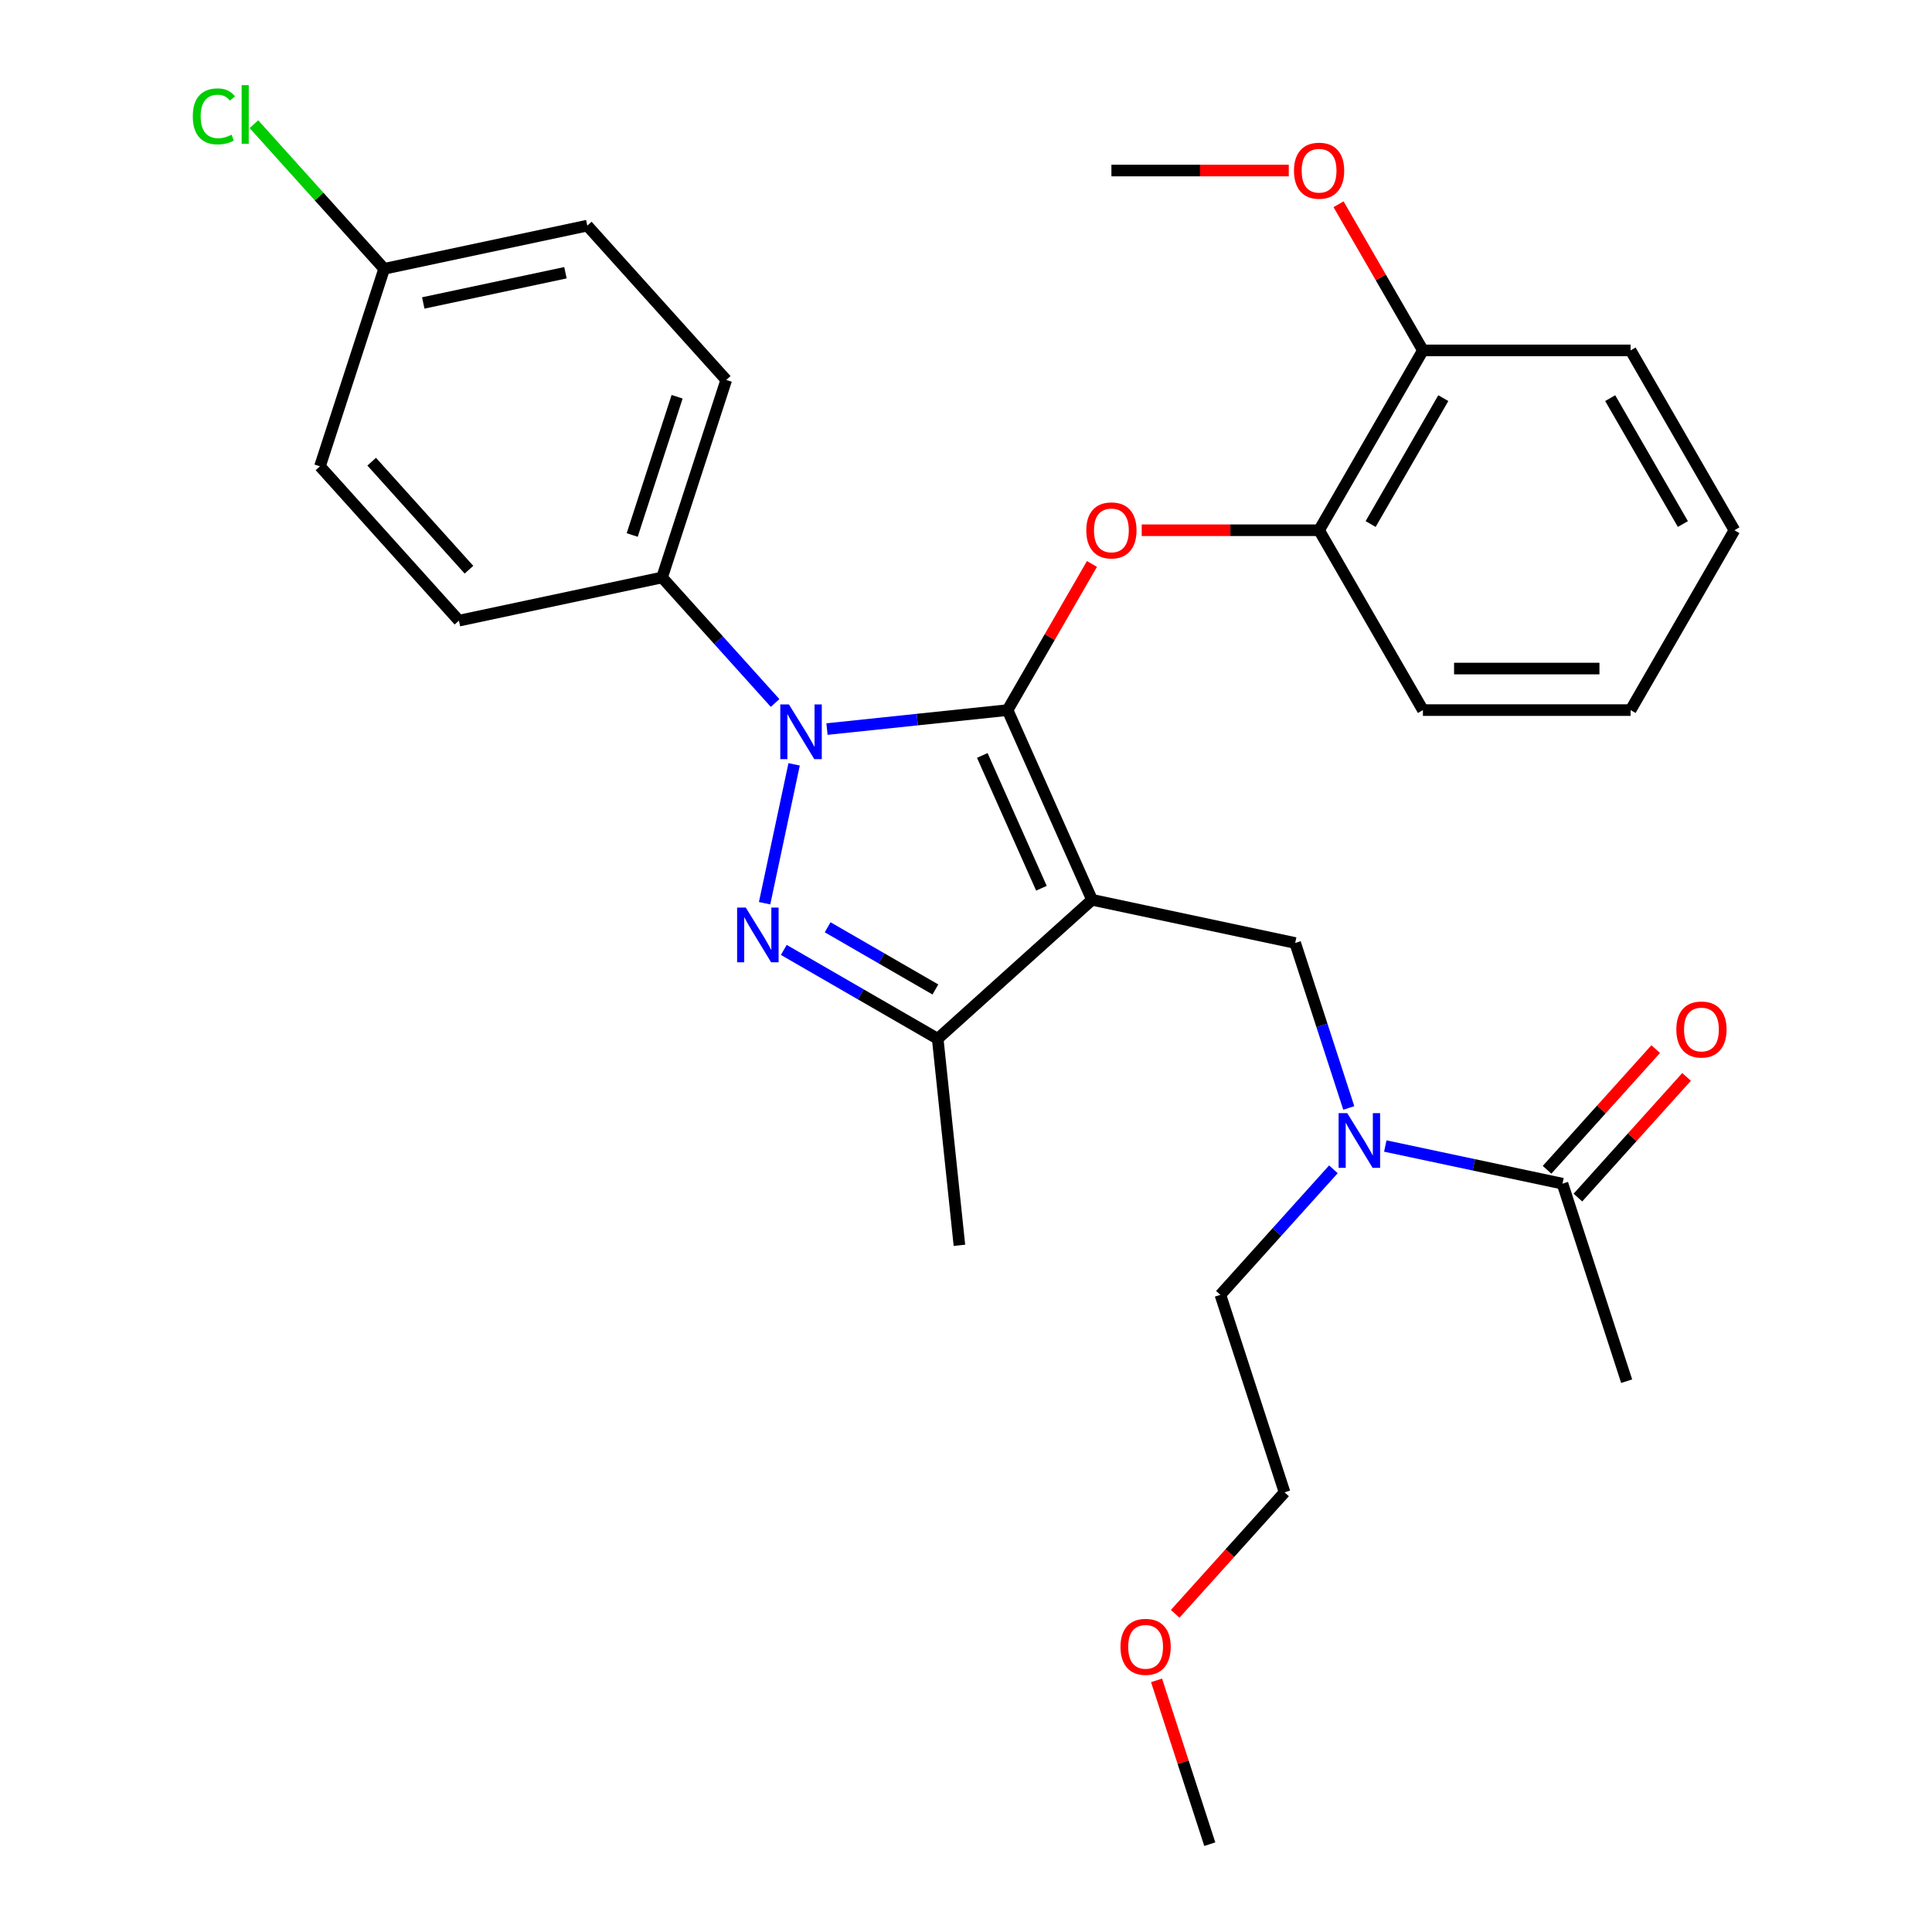 <?xml version='1.0' encoding='iso-8859-1'?>
<svg version='1.1' baseProfile='full'
              xmlns='http://www.w3.org/2000/svg'
                      xmlns:rdkit='http://www.rdkit.org/xml'
                      xmlns:xlink='http://www.w3.org/1999/xlink'
                  xml:space='preserve'
width='1000px' height='1000px' viewBox='0 0 1000 1000'>
<!-- END OF HEADER -->
<rect style='opacity:1.0;fill:#FFFFFF;stroke:none' width='1000' height='1000' x='0' y='0'> </rect>
<path class='bond-0' d='M 521.517,367.543 L 565.238,465.741' style='fill:none;fill-rule:evenodd;stroke:#000000;stroke-width:6px;stroke-linecap:butt;stroke-linejoin:miter;stroke-opacity:1' />
<path class='bond-0' d='M 508.436,391.017 L 539.04,459.756' style='fill:none;fill-rule:evenodd;stroke:#000000;stroke-width:6px;stroke-linecap:butt;stroke-linejoin:miter;stroke-opacity:1' />
<path class='bond-1' d='M 521.517,367.543 L 474.78,372.455' style='fill:none;fill-rule:evenodd;stroke:#000000;stroke-width:6px;stroke-linecap:butt;stroke-linejoin:miter;stroke-opacity:1' />
<path class='bond-1' d='M 474.78,372.455 L 428.042,377.367' style='fill:none;fill-rule:evenodd;stroke:#0000FF;stroke-width:6px;stroke-linecap:butt;stroke-linejoin:miter;stroke-opacity:1' />
<path class='bond-4' d='M 521.517,367.543 L 543.354,329.721' style='fill:none;fill-rule:evenodd;stroke:#000000;stroke-width:6px;stroke-linecap:butt;stroke-linejoin:miter;stroke-opacity:1' />
<path class='bond-4' d='M 543.354,329.721 L 565.19,291.9' style='fill:none;fill-rule:evenodd;stroke:#FF0000;stroke-width:6px;stroke-linecap:butt;stroke-linejoin:miter;stroke-opacity:1' />
<path class='bond-3' d='M 565.238,465.741 L 485.356,537.667' style='fill:none;fill-rule:evenodd;stroke:#000000;stroke-width:6px;stroke-linecap:butt;stroke-linejoin:miter;stroke-opacity:1' />
<path class='bond-5' d='M 565.238,465.741 L 670.381,488.09' style='fill:none;fill-rule:evenodd;stroke:#000000;stroke-width:6px;stroke-linecap:butt;stroke-linejoin:miter;stroke-opacity:1' />
<path class='bond-2' d='M 411.034,395.626 L 395.755,467.505' style='fill:none;fill-rule:evenodd;stroke:#0000FF;stroke-width:6px;stroke-linecap:butt;stroke-linejoin:miter;stroke-opacity:1' />
<path class='bond-8' d='M 401.187,363.866 L 371.938,331.382' style='fill:none;fill-rule:evenodd;stroke:#0000FF;stroke-width:6px;stroke-linecap:butt;stroke-linejoin:miter;stroke-opacity:1' />
<path class='bond-8' d='M 371.938,331.382 L 342.689,298.897' style='fill:none;fill-rule:evenodd;stroke:#000000;stroke-width:6px;stroke-linecap:butt;stroke-linejoin:miter;stroke-opacity:1' />
<path class='bond-30' d='M 405.693,491.674 L 445.525,514.67' style='fill:none;fill-rule:evenodd;stroke:#0000FF;stroke-width:6px;stroke-linecap:butt;stroke-linejoin:miter;stroke-opacity:1' />
<path class='bond-30' d='M 445.525,514.67 L 485.356,537.667' style='fill:none;fill-rule:evenodd;stroke:#000000;stroke-width:6px;stroke-linecap:butt;stroke-linejoin:miter;stroke-opacity:1' />
<path class='bond-30' d='M 428.392,479.955 L 456.274,496.052' style='fill:none;fill-rule:evenodd;stroke:#0000FF;stroke-width:6px;stroke-linecap:butt;stroke-linejoin:miter;stroke-opacity:1' />
<path class='bond-30' d='M 456.274,496.052 L 484.156,512.15' style='fill:none;fill-rule:evenodd;stroke:#000000;stroke-width:6px;stroke-linecap:butt;stroke-linejoin:miter;stroke-opacity:1' />
<path class='bond-18' d='M 485.356,537.667 L 496.592,644.57' style='fill:none;fill-rule:evenodd;stroke:#000000;stroke-width:6px;stroke-linecap:butt;stroke-linejoin:miter;stroke-opacity:1' />
<path class='bond-9' d='M 590.95,274.452 L 636.853,274.452' style='fill:none;fill-rule:evenodd;stroke:#FF0000;stroke-width:6px;stroke-linecap:butt;stroke-linejoin:miter;stroke-opacity:1' />
<path class='bond-9' d='M 636.853,274.452 L 682.755,274.452' style='fill:none;fill-rule:evenodd;stroke:#000000;stroke-width:6px;stroke-linecap:butt;stroke-linejoin:miter;stroke-opacity:1' />
<path class='bond-6' d='M 670.381,488.09 L 684.252,530.782' style='fill:none;fill-rule:evenodd;stroke:#000000;stroke-width:6px;stroke-linecap:butt;stroke-linejoin:miter;stroke-opacity:1' />
<path class='bond-6' d='M 684.252,530.782 L 698.124,573.473' style='fill:none;fill-rule:evenodd;stroke:#0000FF;stroke-width:6px;stroke-linecap:butt;stroke-linejoin:miter;stroke-opacity:1' />
<path class='bond-7' d='M 717.025,593.175 L 762.883,602.922' style='fill:none;fill-rule:evenodd;stroke:#0000FF;stroke-width:6px;stroke-linecap:butt;stroke-linejoin:miter;stroke-opacity:1' />
<path class='bond-7' d='M 762.883,602.922 L 808.74,612.669' style='fill:none;fill-rule:evenodd;stroke:#000000;stroke-width:6px;stroke-linecap:butt;stroke-linejoin:miter;stroke-opacity:1' />
<path class='bond-20' d='M 690.17,605.233 L 660.921,637.718' style='fill:none;fill-rule:evenodd;stroke:#0000FF;stroke-width:6px;stroke-linecap:butt;stroke-linejoin:miter;stroke-opacity:1' />
<path class='bond-20' d='M 660.921,637.718 L 631.672,670.202' style='fill:none;fill-rule:evenodd;stroke:#000000;stroke-width:6px;stroke-linecap:butt;stroke-linejoin:miter;stroke-opacity:1' />
<path class='bond-10' d='M 816.728,619.862 L 844.848,588.632' style='fill:none;fill-rule:evenodd;stroke:#000000;stroke-width:6px;stroke-linecap:butt;stroke-linejoin:miter;stroke-opacity:1' />
<path class='bond-10' d='M 844.848,588.632 L 872.967,557.403' style='fill:none;fill-rule:evenodd;stroke:#FF0000;stroke-width:6px;stroke-linecap:butt;stroke-linejoin:miter;stroke-opacity:1' />
<path class='bond-10' d='M 800.752,605.477 L 828.871,574.247' style='fill:none;fill-rule:evenodd;stroke:#000000;stroke-width:6px;stroke-linecap:butt;stroke-linejoin:miter;stroke-opacity:1' />
<path class='bond-10' d='M 828.871,574.247 L 856.991,543.017' style='fill:none;fill-rule:evenodd;stroke:#FF0000;stroke-width:6px;stroke-linecap:butt;stroke-linejoin:miter;stroke-opacity:1' />
<path class='bond-21' d='M 808.74,612.669 L 841.957,714.9' style='fill:none;fill-rule:evenodd;stroke:#000000;stroke-width:6px;stroke-linecap:butt;stroke-linejoin:miter;stroke-opacity:1' />
<path class='bond-12' d='M 342.689,298.897 L 375.905,196.666' style='fill:none;fill-rule:evenodd;stroke:#000000;stroke-width:6px;stroke-linecap:butt;stroke-linejoin:miter;stroke-opacity:1' />
<path class='bond-12' d='M 327.225,276.919 L 350.477,205.358' style='fill:none;fill-rule:evenodd;stroke:#000000;stroke-width:6px;stroke-linecap:butt;stroke-linejoin:miter;stroke-opacity:1' />
<path class='bond-13' d='M 342.689,298.897 L 237.546,321.246' style='fill:none;fill-rule:evenodd;stroke:#000000;stroke-width:6px;stroke-linecap:butt;stroke-linejoin:miter;stroke-opacity:1' />
<path class='bond-11' d='M 682.755,274.452 L 736.501,181.362' style='fill:none;fill-rule:evenodd;stroke:#000000;stroke-width:6px;stroke-linecap:butt;stroke-linejoin:miter;stroke-opacity:1' />
<path class='bond-11' d='M 709.435,271.238 L 747.057,206.075' style='fill:none;fill-rule:evenodd;stroke:#000000;stroke-width:6px;stroke-linecap:butt;stroke-linejoin:miter;stroke-opacity:1' />
<path class='bond-23' d='M 682.755,274.452 L 736.501,367.543' style='fill:none;fill-rule:evenodd;stroke:#000000;stroke-width:6px;stroke-linecap:butt;stroke-linejoin:miter;stroke-opacity:1' />
<path class='bond-19' d='M 736.501,181.362 L 714.664,143.54' style='fill:none;fill-rule:evenodd;stroke:#000000;stroke-width:6px;stroke-linecap:butt;stroke-linejoin:miter;stroke-opacity:1' />
<path class='bond-19' d='M 714.664,143.54 L 692.828,105.719' style='fill:none;fill-rule:evenodd;stroke:#FF0000;stroke-width:6px;stroke-linecap:butt;stroke-linejoin:miter;stroke-opacity:1' />
<path class='bond-24' d='M 736.501,181.362 L 843.992,181.362' style='fill:none;fill-rule:evenodd;stroke:#000000;stroke-width:6px;stroke-linecap:butt;stroke-linejoin:miter;stroke-opacity:1' />
<path class='bond-15' d='M 375.905,196.666 L 303.98,116.784' style='fill:none;fill-rule:evenodd;stroke:#000000;stroke-width:6px;stroke-linecap:butt;stroke-linejoin:miter;stroke-opacity:1' />
<path class='bond-16' d='M 237.546,321.246 L 165.62,241.364' style='fill:none;fill-rule:evenodd;stroke:#000000;stroke-width:6px;stroke-linecap:butt;stroke-linejoin:miter;stroke-opacity:1' />
<path class='bond-16' d='M 242.734,294.878 L 192.385,238.961' style='fill:none;fill-rule:evenodd;stroke:#000000;stroke-width:6px;stroke-linecap:butt;stroke-linejoin:miter;stroke-opacity:1' />
<path class='bond-14' d='M 198.837,139.133 L 165.62,241.364' style='fill:none;fill-rule:evenodd;stroke:#000000;stroke-width:6px;stroke-linecap:butt;stroke-linejoin:miter;stroke-opacity:1' />
<path class='bond-17' d='M 198.837,139.133 L 165.138,101.706' style='fill:none;fill-rule:evenodd;stroke:#000000;stroke-width:6px;stroke-linecap:butt;stroke-linejoin:miter;stroke-opacity:1' />
<path class='bond-17' d='M 165.138,101.706 L 131.438,64.279' style='fill:none;fill-rule:evenodd;stroke:#00CC00;stroke-width:6px;stroke-linecap:butt;stroke-linejoin:miter;stroke-opacity:1' />
<path class='bond-31' d='M 198.837,139.133 L 303.98,116.784' style='fill:none;fill-rule:evenodd;stroke:#000000;stroke-width:6px;stroke-linecap:butt;stroke-linejoin:miter;stroke-opacity:1' />
<path class='bond-31' d='M 219.078,156.809 L 292.678,141.165' style='fill:none;fill-rule:evenodd;stroke:#000000;stroke-width:6px;stroke-linecap:butt;stroke-linejoin:miter;stroke-opacity:1' />
<path class='bond-26' d='M 667.068,88.271 L 621.165,88.271' style='fill:none;fill-rule:evenodd;stroke:#FF0000;stroke-width:6px;stroke-linecap:butt;stroke-linejoin:miter;stroke-opacity:1' />
<path class='bond-26' d='M 621.165,88.271 L 575.263,88.271' style='fill:none;fill-rule:evenodd;stroke:#000000;stroke-width:6px;stroke-linecap:butt;stroke-linejoin:miter;stroke-opacity:1' />
<path class='bond-25' d='M 631.672,670.202 L 664.888,772.433' style='fill:none;fill-rule:evenodd;stroke:#000000;stroke-width:6px;stroke-linecap:butt;stroke-linejoin:miter;stroke-opacity:1' />
<path class='bond-22' d='M 608.276,835.308 L 636.582,803.87' style='fill:none;fill-rule:evenodd;stroke:#FF0000;stroke-width:6px;stroke-linecap:butt;stroke-linejoin:miter;stroke-opacity:1' />
<path class='bond-22' d='M 636.582,803.87 L 664.888,772.433' style='fill:none;fill-rule:evenodd;stroke:#000000;stroke-width:6px;stroke-linecap:butt;stroke-linejoin:miter;stroke-opacity:1' />
<path class='bond-27' d='M 598.631,869.762 L 612.405,912.154' style='fill:none;fill-rule:evenodd;stroke:#FF0000;stroke-width:6px;stroke-linecap:butt;stroke-linejoin:miter;stroke-opacity:1' />
<path class='bond-27' d='M 612.405,912.154 L 626.179,954.545' style='fill:none;fill-rule:evenodd;stroke:#000000;stroke-width:6px;stroke-linecap:butt;stroke-linejoin:miter;stroke-opacity:1' />
<path class='bond-28' d='M 736.501,367.543 L 843.992,367.543' style='fill:none;fill-rule:evenodd;stroke:#000000;stroke-width:6px;stroke-linecap:butt;stroke-linejoin:miter;stroke-opacity:1' />
<path class='bond-28' d='M 752.624,346.044 L 827.868,346.044' style='fill:none;fill-rule:evenodd;stroke:#000000;stroke-width:6px;stroke-linecap:butt;stroke-linejoin:miter;stroke-opacity:1' />
<path class='bond-32' d='M 843.992,181.362 L 897.738,274.452' style='fill:none;fill-rule:evenodd;stroke:#000000;stroke-width:6px;stroke-linecap:butt;stroke-linejoin:miter;stroke-opacity:1' />
<path class='bond-32' d='M 833.436,206.075 L 871.058,271.238' style='fill:none;fill-rule:evenodd;stroke:#000000;stroke-width:6px;stroke-linecap:butt;stroke-linejoin:miter;stroke-opacity:1' />
<path class='bond-29' d='M 843.992,367.543 L 897.738,274.452' style='fill:none;fill-rule:evenodd;stroke:#000000;stroke-width:6px;stroke-linecap:butt;stroke-linejoin:miter;stroke-opacity:1' />
<path  class='atom-2' d='M 408.355 364.619
L 417.635 379.619
Q 418.555 381.099, 420.035 383.779
Q 421.515 386.459, 421.595 386.619
L 421.595 364.619
L 425.355 364.619
L 425.355 392.939
L 421.475 392.939
L 411.515 376.539
Q 410.355 374.619, 409.115 372.419
Q 407.915 370.219, 407.555 369.539
L 407.555 392.939
L 403.875 392.939
L 403.875 364.619
L 408.355 364.619
' fill='#0000FF'/>
<path  class='atom-3' d='M 386.006 469.761
L 395.286 484.761
Q 396.206 486.241, 397.686 488.921
Q 399.166 491.601, 399.246 491.761
L 399.246 469.761
L 403.006 469.761
L 403.006 498.081
L 399.126 498.081
L 389.166 481.681
Q 388.006 479.761, 386.766 477.561
Q 385.566 475.361, 385.206 474.681
L 385.206 498.081
L 381.526 498.081
L 381.526 469.761
L 386.006 469.761
' fill='#0000FF'/>
<path  class='atom-5' d='M 562.263 274.532
Q 562.263 267.732, 565.623 263.932
Q 568.983 260.132, 575.263 260.132
Q 581.543 260.132, 584.903 263.932
Q 588.263 267.732, 588.263 274.532
Q 588.263 281.412, 584.863 285.332
Q 581.463 289.212, 575.263 289.212
Q 569.023 289.212, 565.623 285.332
Q 562.263 281.452, 562.263 274.532
M 575.263 286.012
Q 579.583 286.012, 581.903 283.132
Q 584.263 280.212, 584.263 274.532
Q 584.263 268.972, 581.903 266.172
Q 579.583 263.332, 575.263 263.332
Q 570.943 263.332, 568.583 266.132
Q 566.263 268.932, 566.263 274.532
Q 566.263 280.252, 568.583 283.132
Q 570.943 286.012, 575.263 286.012
' fill='#FF0000'/>
<path  class='atom-7' d='M 697.338 576.161
L 706.618 591.161
Q 707.538 592.641, 709.018 595.321
Q 710.498 598.001, 710.578 598.161
L 710.578 576.161
L 714.338 576.161
L 714.338 604.481
L 710.458 604.481
L 700.498 588.081
Q 699.338 586.161, 698.098 583.961
Q 696.898 581.761, 696.538 581.081
L 696.538 604.481
L 692.858 604.481
L 692.858 576.161
L 697.338 576.161
' fill='#0000FF'/>
<path  class='atom-11' d='M 867.666 532.868
Q 867.666 526.068, 871.026 522.268
Q 874.386 518.468, 880.666 518.468
Q 886.946 518.468, 890.306 522.268
Q 893.666 526.068, 893.666 532.868
Q 893.666 539.748, 890.266 543.668
Q 886.866 547.548, 880.666 547.548
Q 874.426 547.548, 871.026 543.668
Q 867.666 539.788, 867.666 532.868
M 880.666 544.348
Q 884.986 544.348, 887.306 541.468
Q 889.666 538.548, 889.666 532.868
Q 889.666 527.308, 887.306 524.508
Q 884.986 521.668, 880.666 521.668
Q 876.346 521.668, 873.986 524.468
Q 871.666 527.268, 871.666 532.868
Q 871.666 538.588, 873.986 541.468
Q 876.346 544.348, 880.666 544.348
' fill='#FF0000'/>
<path  class='atom-18' d='M 99.791 60.231
Q 99.791 53.191, 103.071 49.511
Q 106.391 45.791, 112.671 45.791
Q 118.511 45.791, 121.631 49.911
L 118.991 52.071
Q 116.711 49.071, 112.671 49.071
Q 108.391 49.071, 106.111 51.951
Q 103.871 54.791, 103.871 60.231
Q 103.871 65.831, 106.191 68.711
Q 108.551 71.591, 113.111 71.591
Q 116.231 71.591, 119.871 69.711
L 120.991 72.711
Q 119.511 73.671, 117.271 74.231
Q 115.031 74.791, 112.551 74.791
Q 106.391 74.791, 103.071 71.031
Q 99.791 67.271, 99.791 60.231
' fill='#00CC00'/>
<path  class='atom-18' d='M 125.071 44.071
L 128.751 44.071
L 128.751 74.431
L 125.071 74.431
L 125.071 44.071
' fill='#00CC00'/>
<path  class='atom-20' d='M 669.755 88.351
Q 669.755 81.551, 673.115 77.751
Q 676.475 73.951, 682.755 73.951
Q 689.035 73.951, 692.395 77.751
Q 695.755 81.551, 695.755 88.351
Q 695.755 95.231, 692.355 99.151
Q 688.955 103.031, 682.755 103.031
Q 676.515 103.031, 673.115 99.151
Q 669.755 95.271, 669.755 88.351
M 682.755 99.831
Q 687.075 99.831, 689.395 96.951
Q 691.755 94.031, 691.755 88.351
Q 691.755 82.791, 689.395 79.991
Q 687.075 77.151, 682.755 77.151
Q 678.435 77.151, 676.075 79.951
Q 673.755 82.751, 673.755 88.351
Q 673.755 94.071, 676.075 96.951
Q 678.435 99.831, 682.755 99.831
' fill='#FF0000'/>
<path  class='atom-23' d='M 579.962 852.395
Q 579.962 845.595, 583.322 841.795
Q 586.682 837.995, 592.962 837.995
Q 599.242 837.995, 602.602 841.795
Q 605.962 845.595, 605.962 852.395
Q 605.962 859.275, 602.562 863.195
Q 599.162 867.075, 592.962 867.075
Q 586.722 867.075, 583.322 863.195
Q 579.962 859.315, 579.962 852.395
M 592.962 863.875
Q 597.282 863.875, 599.602 860.995
Q 601.962 858.075, 601.962 852.395
Q 601.962 846.835, 599.602 844.035
Q 597.282 841.195, 592.962 841.195
Q 588.642 841.195, 586.282 843.995
Q 583.962 846.795, 583.962 852.395
Q 583.962 858.115, 586.282 860.995
Q 588.642 863.875, 592.962 863.875
' fill='#FF0000'/>
</svg>
